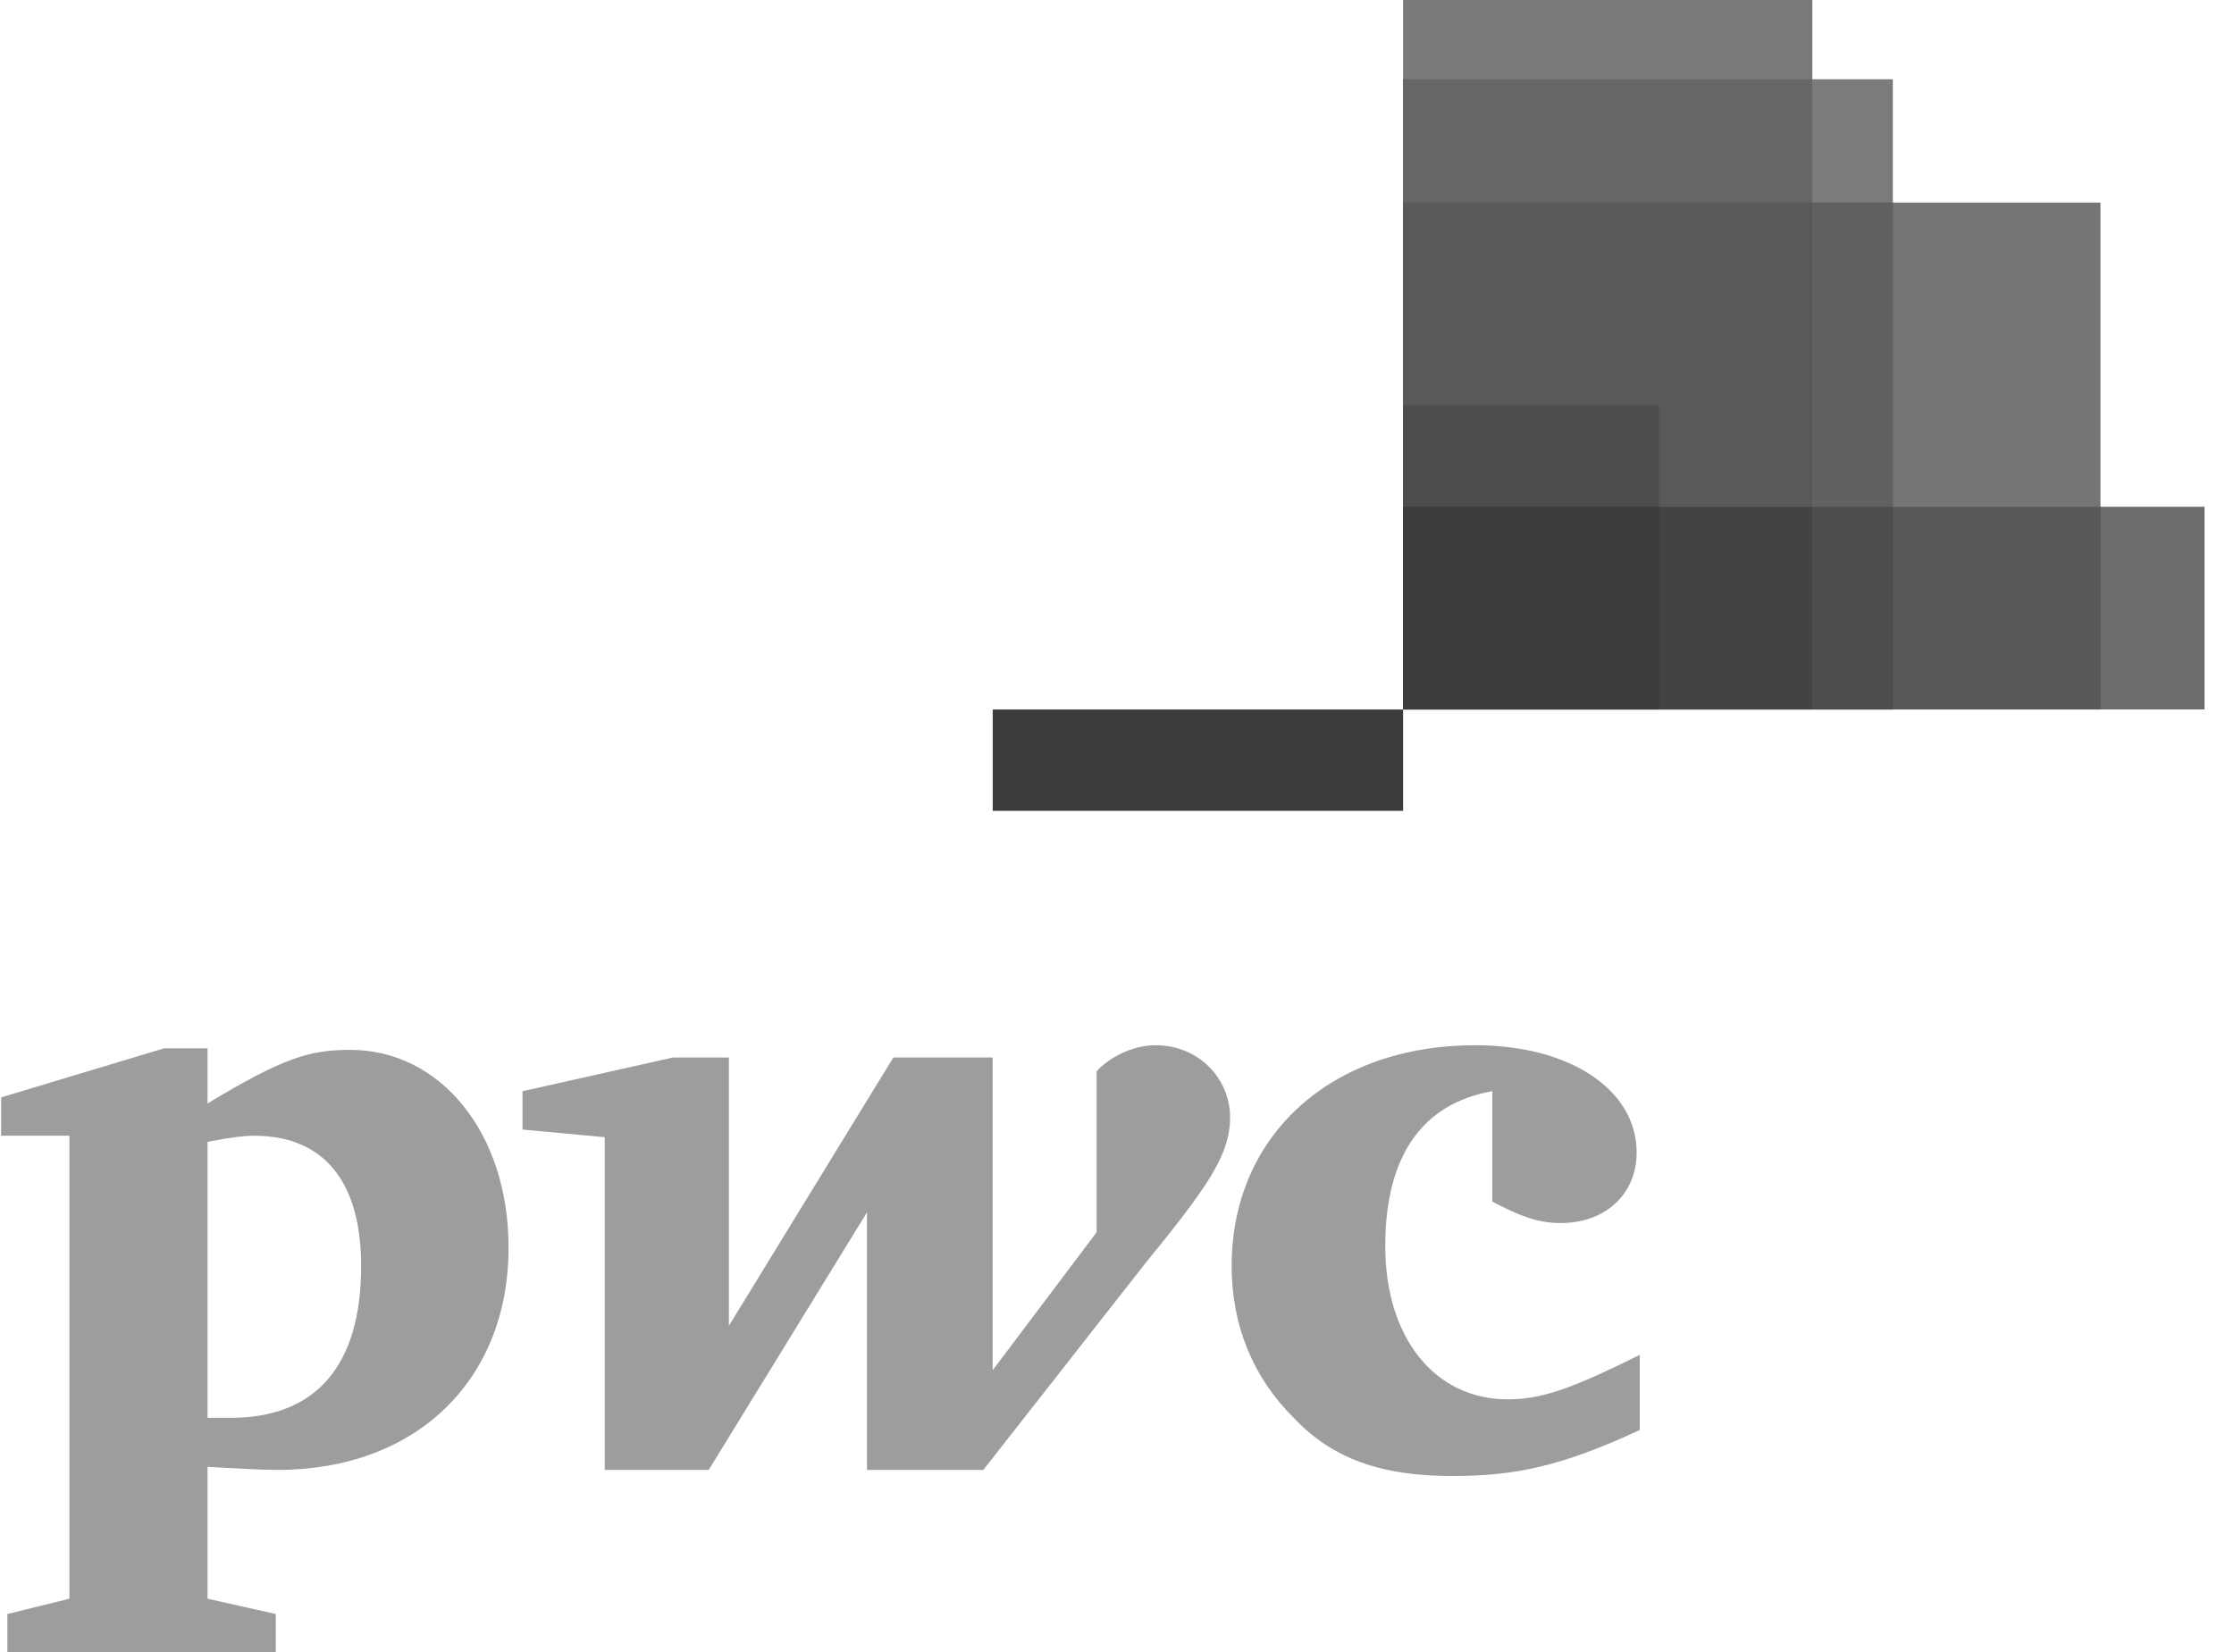 <svg width="73" height="54" viewBox="0 0 73 54" fill="none" xmlns="http://www.w3.org/2000/svg">
<g clip-path="url(#clip0_724_3078)">
<g clip-path="url(#clip1_724_3078)">
<path d="M72.037 23.186H45.848V16.562H72.037V23.186Z" fill="#6D6C6C"/>
<path d="M68.636 23.188H45.848V6.621H68.636V23.188Z" fill="#757575"/>
<path d="M59.221 23.187H45.848V0H59.221V23.187Z" fill="#7A7979"/>
<path d="M61.852 23.189H45.849V2.59H61.852V23.189Z" fill="#7B7B7B"/>
<path d="M45.845 2.59V23.183H59.22V2.59H45.845Z" fill="#676666"/>
<path d="M32.439 23.188H45.849V26.5H32.439V23.188Z" fill="#3D3C3C"/>
<path d="M45.845 6.617V23.185H61.86V6.617H45.845Z" fill="#616161"/>
<path d="M45.845 6.617V23.185H59.22V6.617H45.845Z" fill="#5A5959"/>
<path d="M54.211 23.186H45.849V13.242H54.211V23.186Z" fill="#4E4D4D"/>
<path d="M45.845 16.566V23.183H68.644V16.566H45.845Z" fill="#595858"/>
<path d="M45.845 16.566V23.183H61.86V16.566H45.845Z" fill="#4E4D4D"/>
<path d="M45.845 16.566V23.183H59.22V16.566H45.845Z" fill="#444343"/>
<path d="M45.845 16.566V23.183H54.219V16.566H45.845Z" fill="#3D3C3C"/>
<path d="M48.764 35.663C46.483 36.064 45.266 37.768 45.266 40.724C45.266 43.73 46.888 45.734 49.271 45.734C50.437 45.734 51.452 45.333 53.581 44.281C53.581 46.736 53.581 46.736 53.581 46.736C50.995 47.939 49.474 48.239 47.446 48.239C45.164 48.239 43.542 47.688 42.274 46.335C40.956 45.033 40.246 43.329 40.246 41.375C40.246 37.116 43.491 34.16 48.206 34.16C51.299 34.16 53.48 35.613 53.48 37.667C53.48 39.02 52.466 39.972 50.995 39.972C50.235 39.972 49.626 39.722 48.764 39.271" fill="#9D9D9D"/>
<path d="M37.356 41.375C39.434 38.82 40.195 37.768 40.195 36.515C40.195 35.262 39.181 34.16 37.761 34.16C36.95 34.16 36.19 34.611 35.834 35.012C35.834 40.273 35.834 40.273 35.834 40.273C32.437 44.782 32.437 44.782 32.437 44.782C32.437 34.561 32.437 34.561 32.437 34.561C29.192 34.561 29.192 34.561 29.192 34.561C23.818 43.329 23.818 43.329 23.818 43.329C23.818 34.561 23.818 34.561 23.818 34.561C21.992 34.561 21.992 34.561 21.992 34.561C17.074 35.663 17.074 35.663 17.074 35.663C17.074 36.916 17.074 36.916 17.074 36.916C19.761 37.166 19.761 37.166 19.761 37.166C19.761 48.039 19.761 48.039 19.761 48.039C23.159 48.039 23.159 48.039 23.159 48.039C28.33 39.621 28.33 39.621 28.33 39.621C28.33 48.039 28.33 48.039 28.33 48.039C32.133 48.039 32.133 48.039 32.133 48.039" fill="#9D9D9D"/>
<path d="M6.781 46.337C7.187 46.337 7.288 46.337 7.542 46.337C10.28 46.337 11.801 44.683 11.801 41.376C11.801 38.621 10.584 37.118 8.302 37.118C7.998 37.118 7.542 37.168 6.781 37.318V46.337ZM6.781 52.249C9.012 52.75 9.012 52.75 9.012 52.75C9.012 54.002 9.012 54.002 9.012 54.002C0.24 54.002 0.24 54.002 0.24 54.002C0.24 52.75 0.24 52.75 0.24 52.75C2.268 52.249 2.268 52.249 2.268 52.249C2.268 37.118 2.268 37.118 2.268 37.118C0.037 37.118 0.037 37.118 0.037 37.118C0.037 35.865 0.037 35.865 0.037 35.865C5.361 34.262 5.361 34.262 5.361 34.262C6.781 34.262 6.781 34.262 6.781 34.262C6.781 36.065 6.781 36.065 6.781 36.065C9.266 34.562 10.127 34.312 11.446 34.312C14.387 34.312 16.618 37.017 16.618 40.775C16.618 45.084 13.626 48.04 9.063 48.04C8.556 48.04 7.694 47.99 6.781 47.94" fill="#9D9D9D"/>
</g>
</g>
<defs>
<clipPath id="clip0_724_3078">
<rect width="72" height="54" fill="white" transform="translate(0.037)"/>
</clipPath>
<clipPath id="clip1_724_3078">
<rect width="72" height="54" fill="white" transform="translate(0.037)"/>
</clipPath>
</defs>
</svg>

